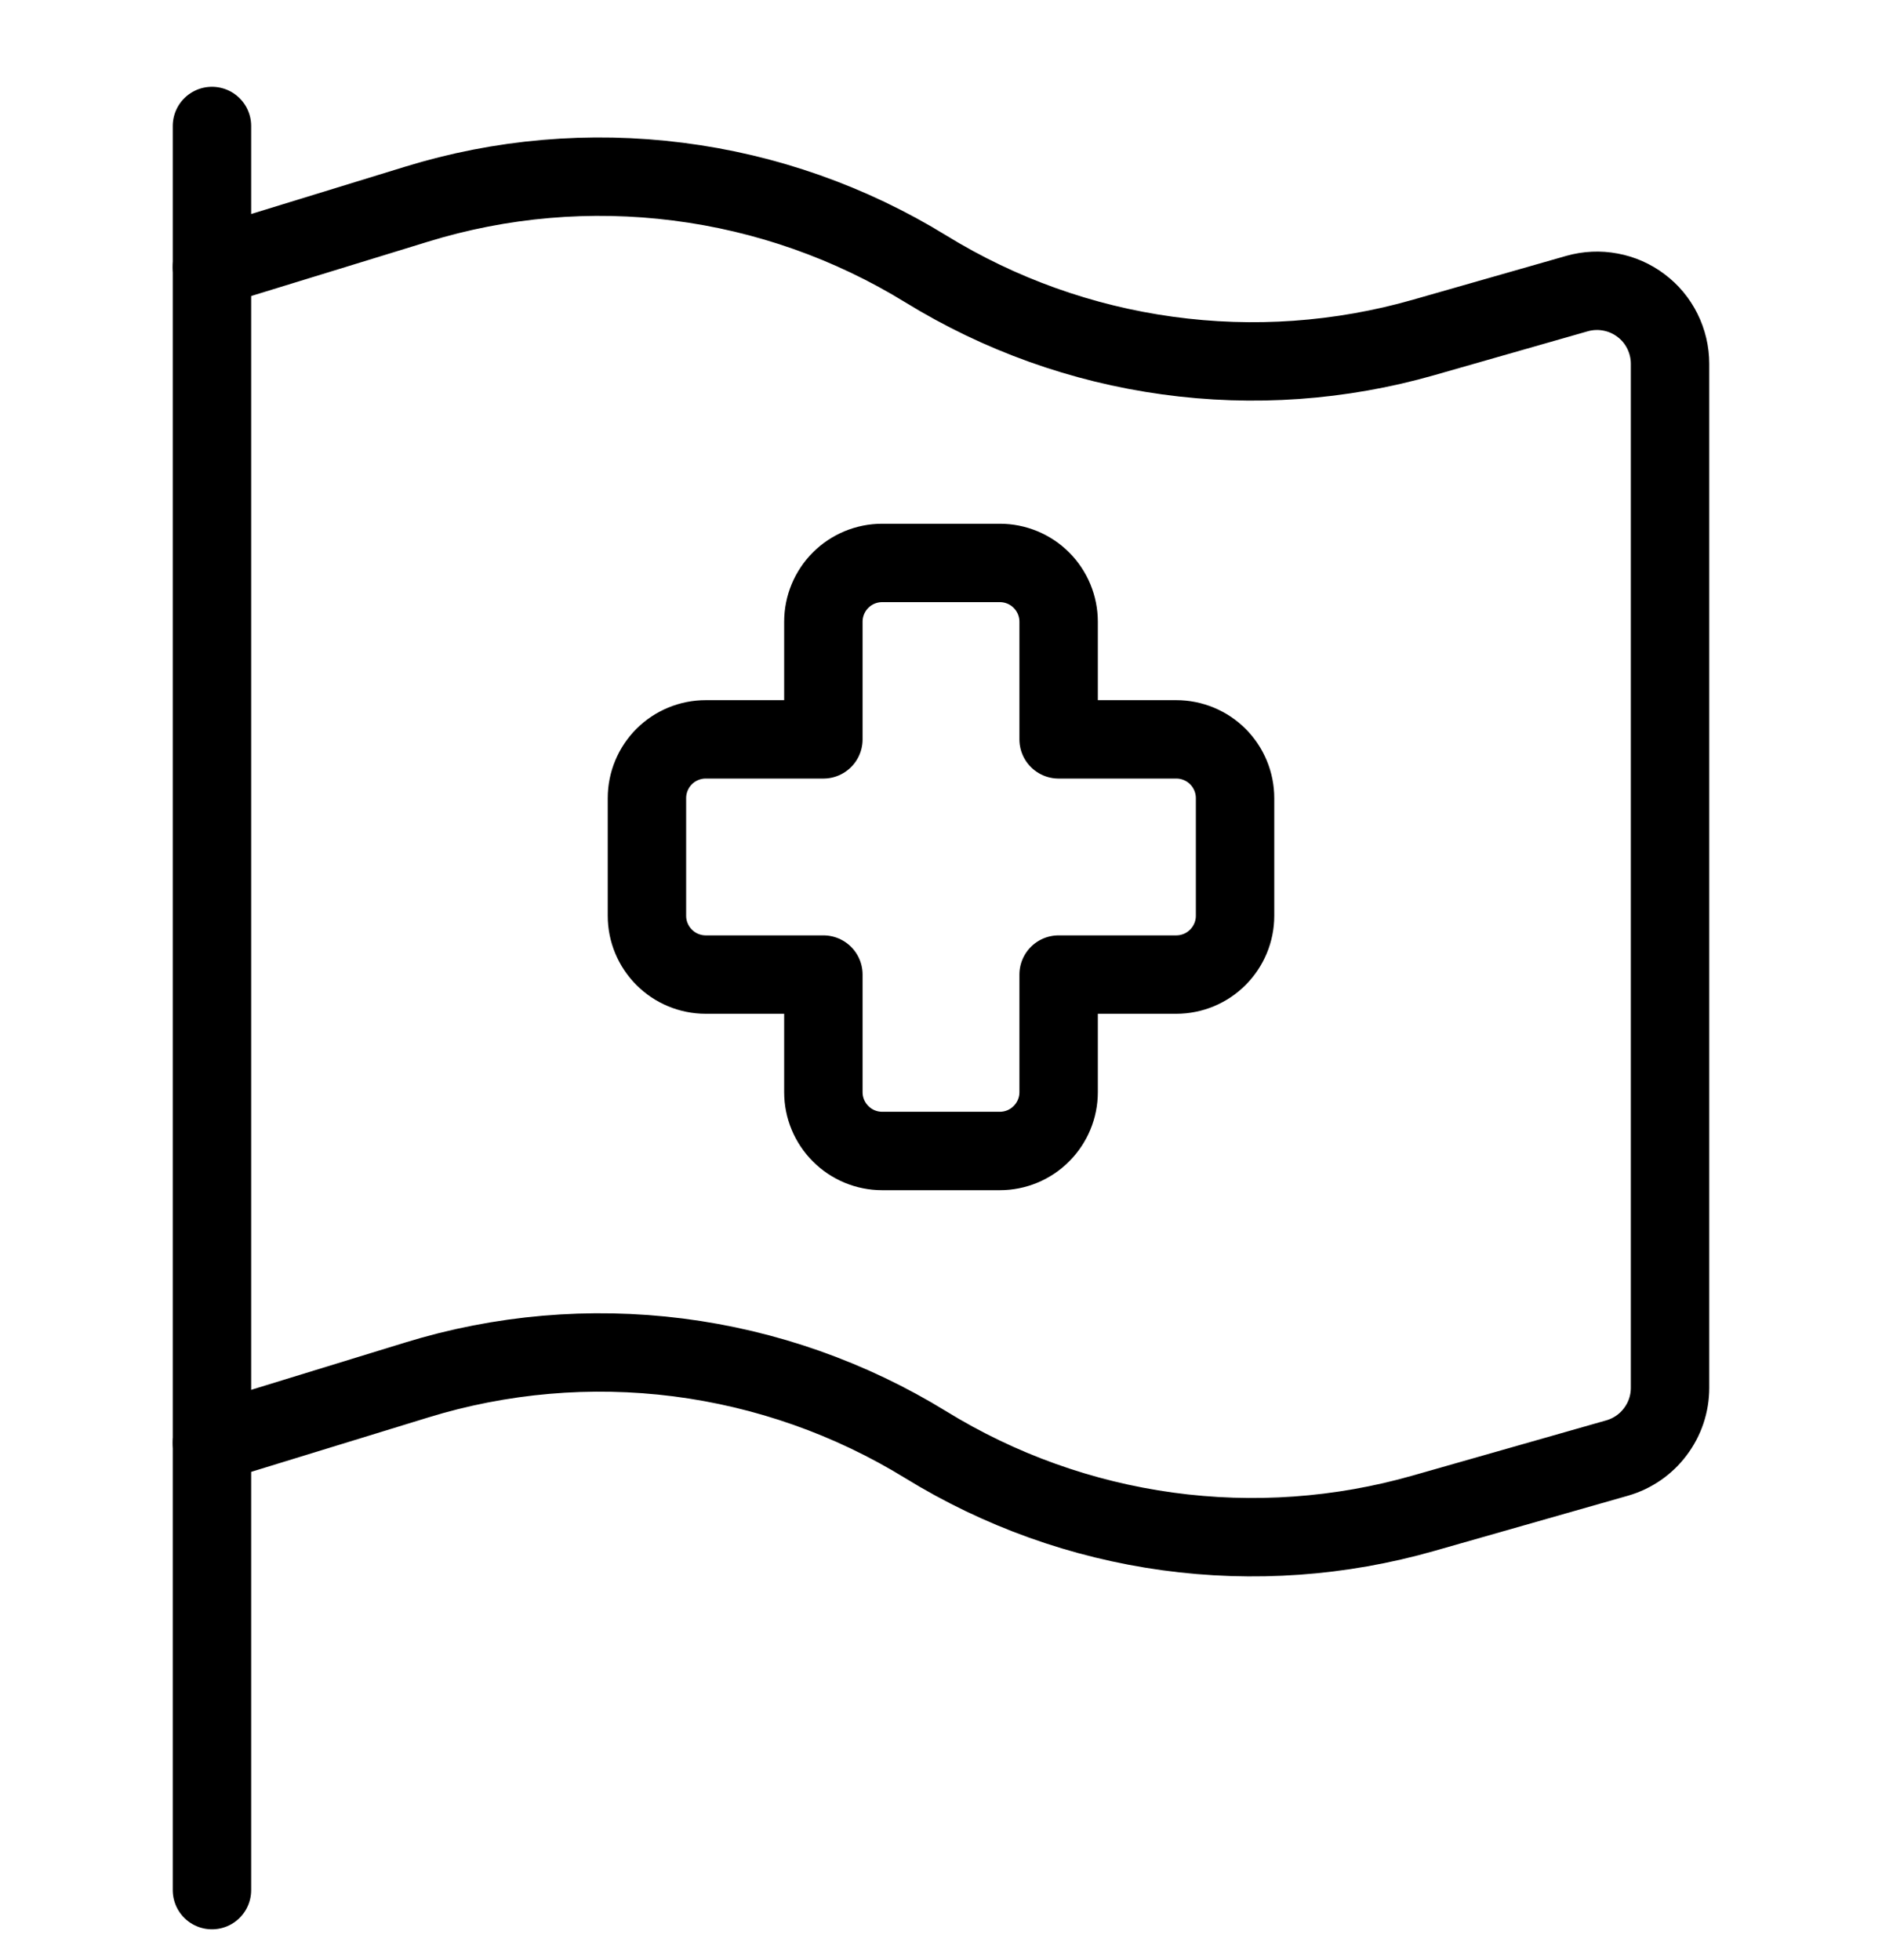 <svg width="24" height="25" viewBox="0 0 24 25" fill="none" xmlns="http://www.w3.org/2000/svg">
<g clip-path="url(#clip0_1228_6616)">
<path d="M2.703 24.107V1.607" stroke="black" stroke-linecap="round" stroke-linejoin="round"/>
<path d="M2.703 18.403L5.31 17.602C6.389 17.269 7.527 17.171 8.648 17.313C9.769 17.456 10.846 17.836 11.808 18.428C12.748 19.006 13.797 19.382 14.889 19.532C15.982 19.682 17.094 19.603 18.154 19.3L20.623 18.596C20.817 18.54 20.988 18.423 21.109 18.261C21.231 18.1 21.297 17.904 21.297 17.701V4.639C21.297 4.495 21.263 4.353 21.199 4.224C21.135 4.095 21.042 3.983 20.927 3.897C20.812 3.81 20.679 3.751 20.537 3.725C20.396 3.698 20.25 3.705 20.112 3.744L18.154 4.304C17.094 4.607 15.982 4.686 14.889 4.535C13.797 4.385 12.748 4.009 11.808 3.431C10.846 2.839 9.769 2.459 8.648 2.317C7.527 2.174 6.389 2.272 5.31 2.605L2.703 3.406" stroke="black" stroke-linecap="round" stroke-linejoin="round"/>
<path d="M15.75 10.18C15.75 9.981 15.671 9.79 15.53 9.649C15.39 9.509 15.199 9.43 15 9.43H13.5V7.93C13.5 7.731 13.421 7.54 13.28 7.399C13.14 7.259 12.949 7.18 12.75 7.18H11.25C11.051 7.18 10.86 7.259 10.72 7.399C10.579 7.54 10.5 7.731 10.5 7.93V9.43H9C8.801 9.43 8.61 9.509 8.47 9.649C8.329 9.79 8.25 9.981 8.25 10.18V11.68C8.25 11.879 8.329 12.069 8.47 12.21C8.61 12.351 8.801 12.43 9 12.43H10.5V13.93C10.5 14.129 10.579 14.319 10.72 14.46C10.86 14.601 11.051 14.68 11.25 14.68H12.75C12.949 14.68 13.14 14.601 13.28 14.46C13.421 14.319 13.5 14.129 13.5 13.93V12.43H15C15.199 12.43 15.39 12.351 15.53 12.21C15.671 12.069 15.75 11.879 15.75 11.68V10.18Z" stroke="black" stroke-linecap="round" stroke-linejoin="round"/>
</g>
<defs>
<clipPath id="clip0_1228_6616">
<rect width="24" height="24" fill="white" transform="translate(0 0.857)"/>
</clipPath>
</defs>
</svg>
